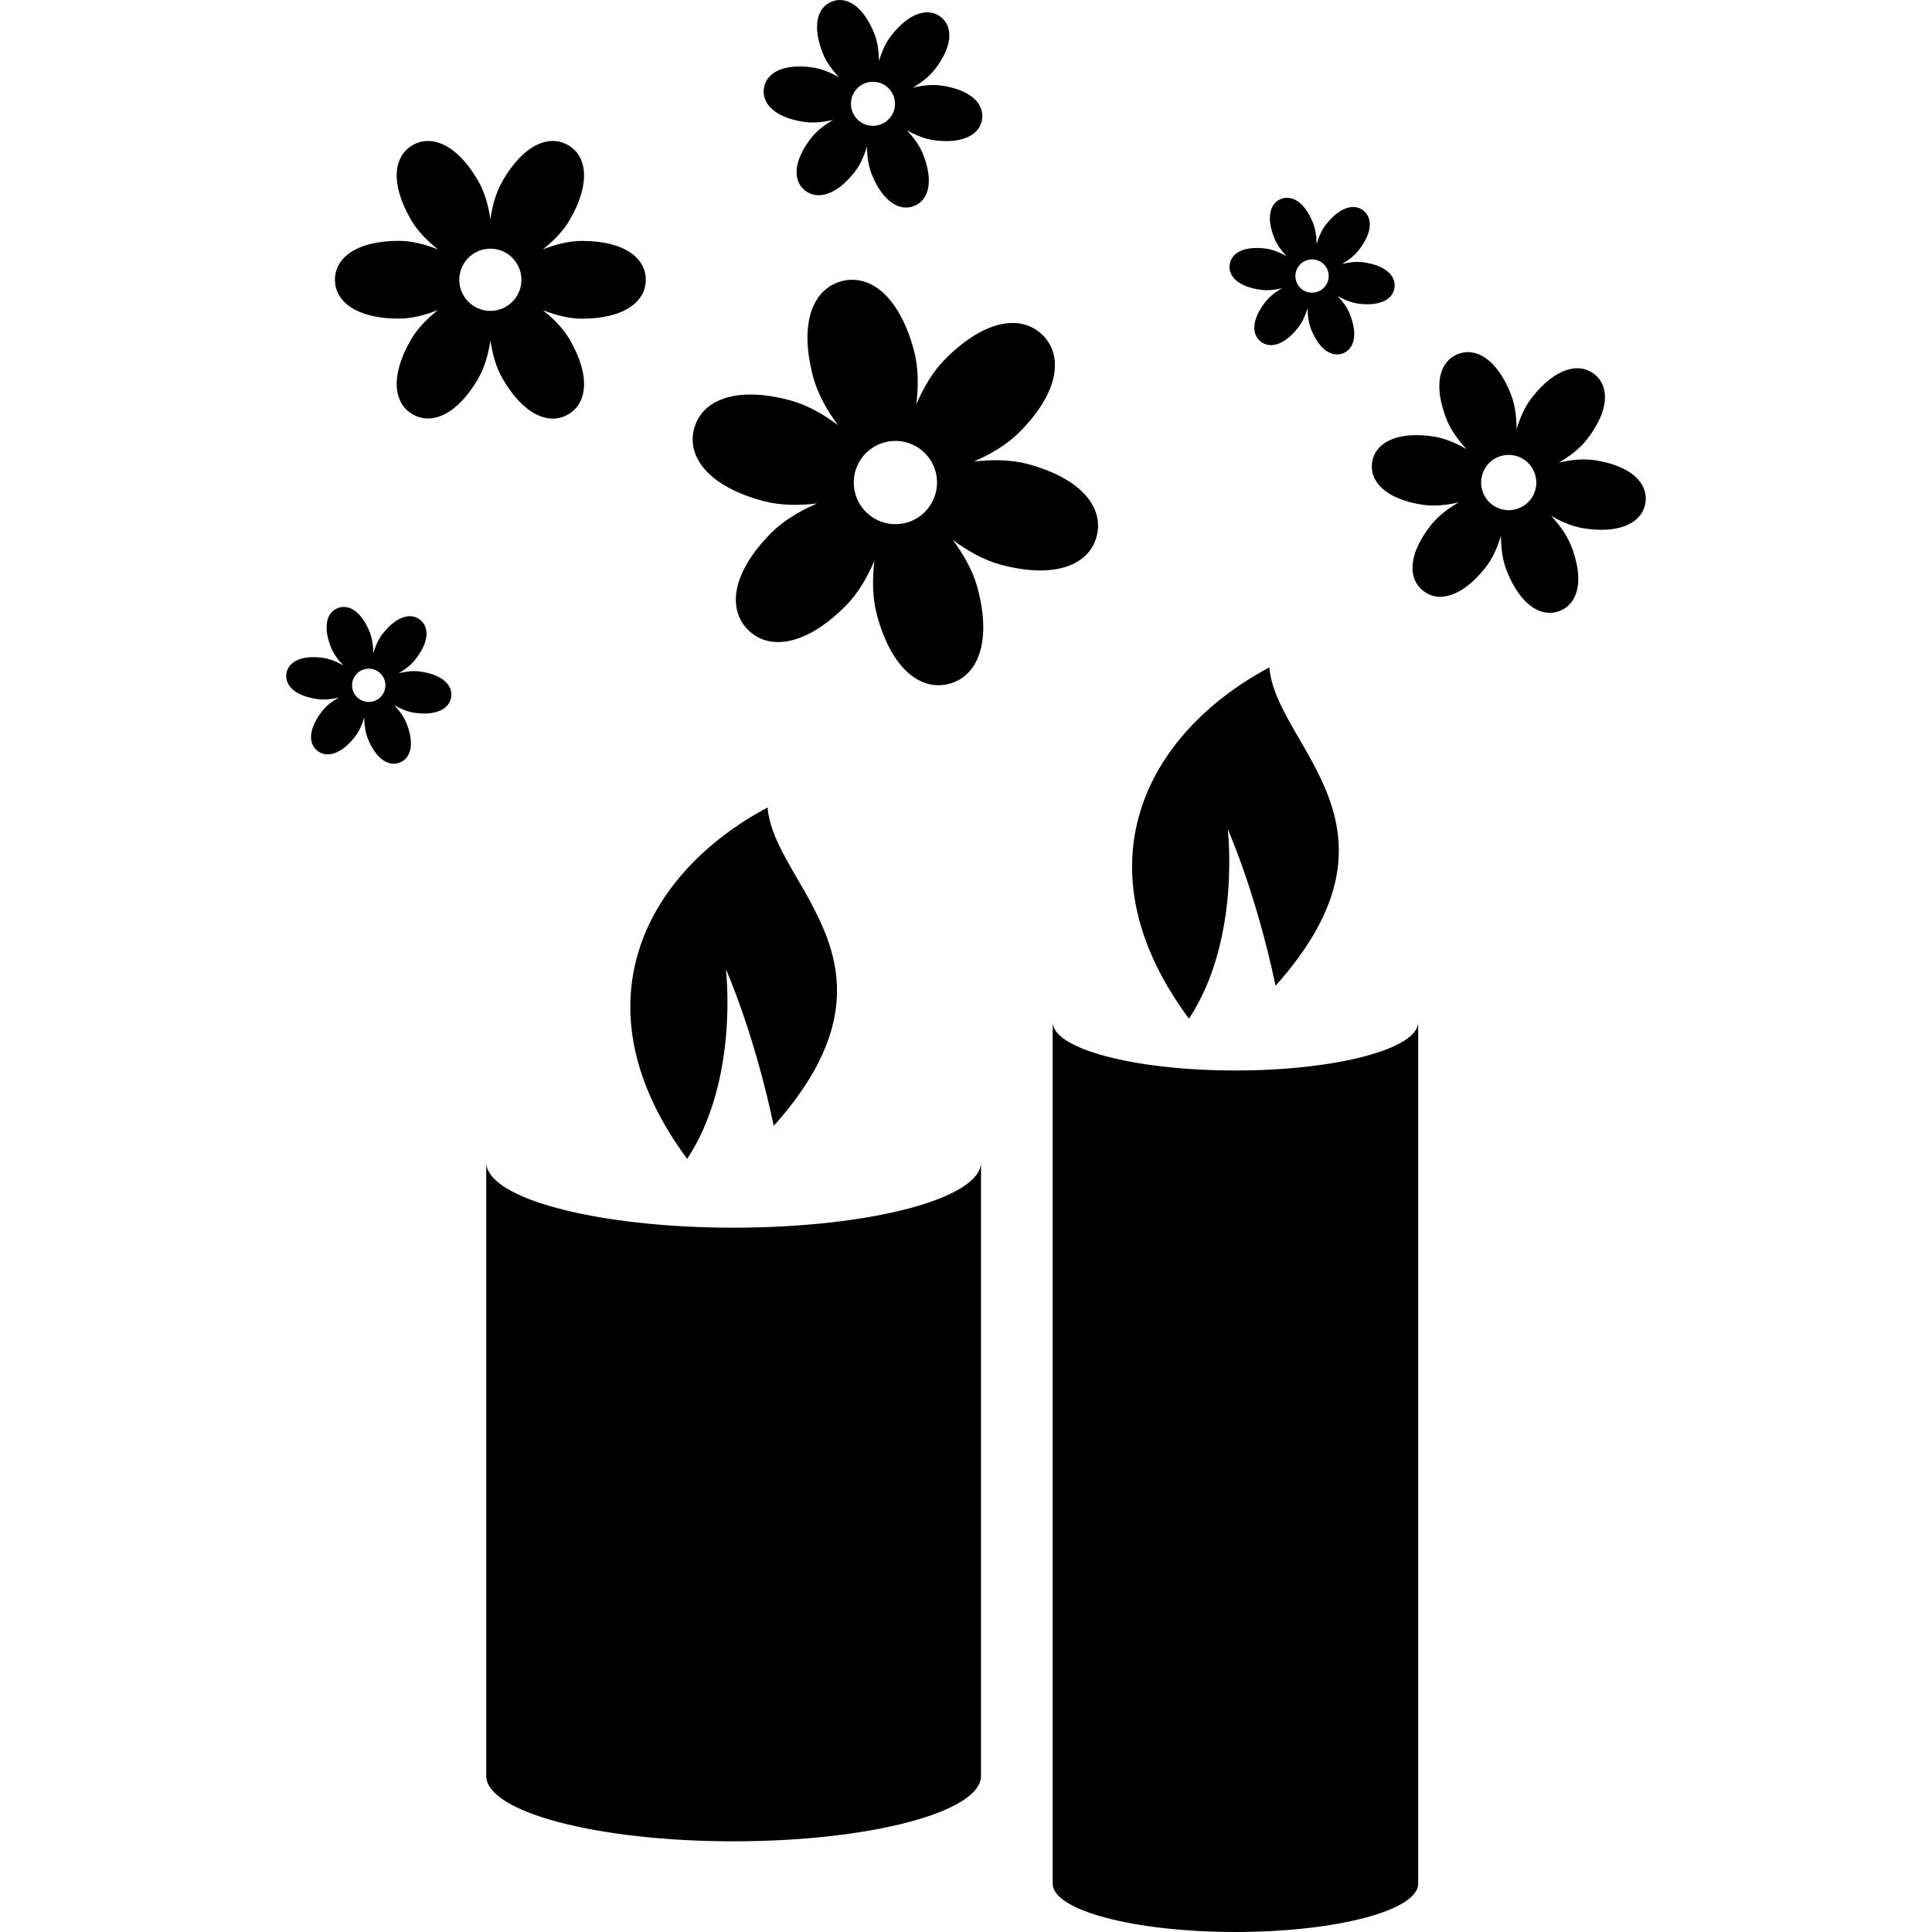 <?xml version="1.0" encoding="iso-8859-1"?>
<!-- Generator: Adobe Illustrator 16.0.0, SVG Export Plug-In . SVG Version: 6.00 Build 0)  -->
<!DOCTYPE svg PUBLIC "-//W3C//DTD SVG 1.1//EN" "http://www.w3.org/Graphics/SVG/1.1/DTD/svg11.dtd">
<svg version="1.1" id="Capa_1" xmlns="http://www.w3.org/2000/svg" xmlns:xlink="http://www.w3.org/1999/xlink" x="0px" y="0px"
	 width="190.316px" height="190.315px" viewBox="0 0 190.316 190.315" style="enable-background:new 0 0 190.316 190.315;"
	 xml:space="preserve">
<g>
	<g>
		<path d="M72.268,120.936c-13.452,0-24.369-2.883-24.369-6.439v60.438c0,3.562,10.912,6.447,24.369,6.447
			c13.458,0,24.37-2.89,24.37-6.447V114.49C96.637,118.053,85.721,120.936,72.268,120.936z"/>
		<path d="M75.615,79.541c-12.228,6.517-18.996,19.661-7.923,34.616c5.148-7.803,3.813-18.682,3.813-18.682
			s2.769,6.178,4.715,15.432C90.288,95.152,76.224,87.357,75.615,79.541z"/>
		<path d="M121.693,105.451c-9.937,0-17.996-2.129-17.996-4.767v84.871c0,2.634,8.06,4.76,17.996,4.76
			c9.943,0,18.009-2.126,18.009-4.76v-84.871C139.702,103.322,131.636,105.451,121.693,105.451z"/>
		<path d="M120.94,81.675c0,0,2.77,6.175,4.712,15.431c14.068-15.753,0-23.543-0.607-31.365
			c-12.232,6.517-18.999,19.661-7.924,34.609C122.268,92.553,120.94,81.675,120.94,81.675z"/>
		<path d="M49.502,37.286c2.106,3.661,4.629,4.597,6.46,3.543c1.833-1.058,2.281-3.705,0.168-7.363
			c-0.64-1.116-1.62-2.09-2.662-2.922c1.24,0.495,2.572,0.848,3.854,0.848c4.23,0,6.293-1.716,6.293-3.833
			c0-2.113-2.063-3.828-6.293-3.828c-1.282,0-2.615,0.353-3.854,0.839c1.042-0.824,2.017-1.797,2.662-2.919
			c2.112-3.658,1.664-6.304-0.168-7.357c-1.831-1.053-4.349-0.128-6.46,3.538c-0.646,1.107-1.011,2.449-1.193,3.764
			c-0.198-1.315-0.556-2.657-1.196-3.764c-2.112-3.661-4.626-4.591-6.459-3.538c-1.839,1.054-2.286,3.699-0.168,7.357
			c0.638,1.111,1.621,2.09,2.662,2.919c-1.24-0.492-2.58-0.845-3.862-0.845c-4.23,0-6.291,1.716-6.291,3.833
			c0,2.112,2.061,3.828,6.291,3.828c1.282,0,2.618-0.348,3.862-0.849c-1.048,0.833-2.024,1.812-2.667,2.922
			c-2.113,3.663-1.662,6.304,0.172,7.354c1.827,1.062,4.347,0.125,6.462-3.53c0.642-1.114,1.001-2.449,1.193-3.764
			C48.497,34.837,48.856,36.178,49.502,37.286z M45.653,29.089c-0.845-1.461-0.343-3.333,1.121-4.181
			c1.467-0.845,3.333-0.347,4.179,1.122c0.847,1.466,0.347,3.338-1.114,4.181C48.369,31.062,46.498,30.558,45.653,29.089z"/>
		<path d="M108.025,52.848c0.733-2.742-1.339-5.676-6.812-7.146c-1.659-0.435-3.517-0.443-5.284-0.241
			c1.634-0.706,3.234-1.63,4.454-2.851c4.011-4.011,4.343-7.587,2.334-9.593c-2.005-2.003-5.585-1.677-9.592,2.337
			c-1.216,1.214-2.147,2.818-2.858,4.459c0.213-1.77,0.208-3.625-0.235-5.289c-1.473-5.475-4.406-7.554-7.144-6.821
			c-2.734,0.733-4.242,4-2.774,9.475c0.449,1.666,1.374,3.267,2.438,4.703c-1.429-1.067-3.037-1.989-4.702-2.443
			c-5.479-1.47-8.741,0.038-9.474,2.776c-0.736,2.742,1.338,5.678,6.817,7.141c1.665,0.443,3.513,0.454,5.29,0.241
			c-1.641,0.712-3.242,1.642-4.466,2.851c-4.006,4.011-4.335,7.587-2.33,9.599c1.999,2.007,5.587,1.676,9.591-2.337
			c1.223-1.215,2.143-2.818,2.854-4.46c-0.208,1.771-0.203,3.62,0.241,5.292c1.461,5.472,4.396,7.552,7.139,6.818
			c2.738-0.733,4.239-4,2.773-9.475c-0.449-1.667-1.368-3.267-2.437-4.704c1.427,1.067,3.038,1.984,4.7,2.438
			C104.035,57.089,107.296,55.587,108.025,52.848z M89.27,51.496c-2.192,0.588-4.443-0.711-5.027-2.902
			c-0.588-2.192,0.707-4.438,2.9-5.021c2.192-0.587,4.438,0.711,5.026,2.903C92.748,48.657,91.453,50.914,89.27,51.496z"/>
		<path d="M79.278,12.016c0.903,0.123,1.872,0.011,2.796-0.208c-0.819,0.471-1.599,1.064-2.16,1.776
			c-1.842,2.366-1.786,4.271-0.605,5.19c1.182,0.925,3.042,0.52,4.887-1.839c0.561-0.717,0.948-1.62,1.212-2.522
			c0,0.941,0.128,1.912,0.466,2.758c1.119,2.78,2.801,3.674,4.182,3.116c1.396-0.556,1.973-2.372,0.849-5.152
			c-0.343-0.84-0.931-1.63-1.583-2.312c0.824,0.465,1.728,0.845,2.63,0.98c2.962,0.416,4.583-0.583,4.797-2.068
			c0.203-1.489-1.071-2.89-4.048-3.312c-0.898-0.123-1.872-0.005-2.792,0.214c0.819-0.476,1.599-1.059,2.16-1.781
			c1.846-2.361,1.792-4.265,0.604-5.19c-1.182-0.919-3.038-0.515-4.887,1.85c-0.56,0.711-0.94,1.62-1.204,2.514
			c-0.005-0.936-0.123-1.91-0.465-2.755c-1.127-2.774-2.796-3.677-4.19-3.117c-1.391,0.561-1.973,2.37-0.85,5.149
			c0.343,0.842,0.932,1.625,1.583,2.309c-0.819-0.459-1.721-0.845-2.621-0.974c-2.966-0.417-4.585,0.583-4.791,2.068
			C75.031,10.194,76.315,11.6,79.278,12.016z M86.293,8.077c1.181,0.161,2.017,1.261,1.849,2.449
			c-0.162,1.187-1.267,2.011-2.449,1.85c-1.187-0.17-2.016-1.267-1.85-2.454C84.008,8.733,85.105,7.909,86.293,8.077z"/>
		<path d="M124.177,28.544c0.685,0.101,1.418,0.014,2.109-0.151c-0.621,0.354-1.205,0.807-1.633,1.341
			c-1.394,1.781-1.352,3.22-0.459,3.916c0.896,0.7,2.298,0.391,3.693-1.389c0.421-0.545,0.711-1.221,0.919-1.905
			c0,0.711,0.094,1.444,0.347,2.085c0.846,2.101,2.11,2.777,3.161,2.353c1.05-0.421,1.488-1.787,0.64-3.888
			c-0.257-0.64-0.7-1.233-1.19-1.749c0.616,0.354,1.294,0.638,1.979,0.745c2.243,0.314,3.47-0.443,3.628-1.562
			c0.149-1.122-0.815-2.186-3.059-2.5c-0.673-0.096-1.41-0.005-2.104,0.164c0.616-0.361,1.209-0.807,1.629-1.352
			c1.4-1.775,1.358-3.217,0.459-3.918c-0.893-0.695-2.293-0.385-3.686,1.396c-0.43,0.544-0.714,1.229-0.916,1.908
			c-0.004-0.707-0.097-1.448-0.354-2.085c-0.844-2.096-2.114-2.774-3.159-2.353c-1.051,0.418-1.494,1.787-0.64,3.888
			c0.257,0.635,0.7,1.226,1.194,1.749c-0.62-0.348-1.304-0.638-1.98-0.739c-2.245-0.314-3.464,0.44-3.623,1.562
			C120.965,27.174,121.934,28.238,124.177,28.544z M129.475,25.57c0.892,0.123,1.522,0.952,1.396,1.849
			c-0.126,0.896-0.957,1.519-1.85,1.396c-0.899-0.124-1.526-0.953-1.4-1.85C127.748,26.068,128.58,25.447,129.475,25.57z"/>
		<path d="M41.392,66.15c-0.675-0.096-1.412-0.005-2.106,0.162c0.617-0.359,1.206-0.808,1.63-1.351
			c1.401-1.777,1.357-3.216,0.46-3.917c-0.895-0.694-2.295-0.388-3.691,1.396c-0.427,0.542-0.712,1.226-0.913,1.904
			c-0.007-0.706-0.096-1.444-0.354-2.084c-0.846-2.096-2.111-2.775-3.159-2.353c-1.048,0.421-1.492,1.786-0.642,3.888
			c0.261,0.635,0.702,1.228,1.197,1.748c-0.618-0.348-1.303-0.637-1.984-0.738c-2.243-0.315-3.464,0.443-3.619,1.562
			c-0.159,1.123,0.812,2.186,3.047,2.496c0.684,0.101,1.417,0.01,2.108-0.151c-0.619,0.35-1.207,0.805-1.632,1.338
			c-1.396,1.781-1.352,3.22-0.459,3.915c0.895,0.7,2.295,0.394,3.691-1.39c0.422-0.542,0.715-1.221,0.919-1.903
			c0,0.71,0.096,1.446,0.348,2.083c0.847,2.102,2.111,2.78,3.159,2.353c1.053-0.418,1.491-1.786,0.64-3.888
			c-0.257-0.637-0.7-1.234-1.191-1.748c0.621,0.353,1.298,0.64,1.982,0.744c2.241,0.315,3.467-0.443,3.625-1.562
			C44.604,67.527,43.641,66.468,41.392,66.15z M36.098,69.13c-0.896-0.124-1.523-0.952-1.401-1.85
			c0.124-0.895,0.952-1.518,1.856-1.395c0.892,0.123,1.524,0.952,1.396,1.85C37.825,68.638,36.99,69.259,36.098,69.13z"/>
		<path d="M157.042,45.327c-1.121-0.162-2.348-0.022-3.491,0.246c1.013-0.583,1.997-1.311,2.72-2.219
			c2.32-2.947,2.266-5.327,0.79-6.493c-1.467-1.166-3.806-0.679-6.131,2.268c-0.709,0.892-1.198,2.017-1.536,3.155
			c-0.005-1.182-0.149-2.405-0.564-3.464c-1.391-3.494-3.479-4.638-5.229-3.938c-1.747,0.69-2.48,2.953-1.097,6.443
			c0.416,1.059,1.148,2.044,1.959,2.919c-1.012-0.593-2.15-1.075-3.272-1.25c-3.721-0.549-5.762,0.701-6.028,2.556
			c-0.275,1.866,1.317,3.631,5.033,4.181c1.121,0.161,2.354,0.027,3.502-0.247c-1.029,0.588-2.003,1.328-2.721,2.22
			c-2.33,2.94-2.27,5.321-0.793,6.492c1.466,1.179,3.804,0.678,6.135-2.273c0.705-0.887,1.203-2.017,1.537-3.149
			c0,1.187,0.147,2.405,0.569,3.463c1.385,3.489,3.481,4.633,5.228,3.943c1.751-0.701,2.484-2.958,1.098-6.453
			c-0.421-1.055-1.154-2.045-1.957-2.914c1.019,0.587,2.144,1.074,3.278,1.244c3.718,0.556,5.749-0.69,6.022-2.556
			C162.361,47.653,160.763,45.877,157.042,45.327z M149.623,50.062c-1.396,0.558-2.982-0.128-3.529-1.518
			c-0.553-1.401,0.12-2.988,1.518-3.543c1.4-0.552,2.979,0.131,3.533,1.532C151.702,47.921,151.024,49.513,149.623,50.062z"/>
	</g>
</g>
<g>
</g>
<g>
</g>
<g>
</g>
<g>
</g>
<g>
</g>
<g>
</g>
<g>
</g>
<g>
</g>
<g>
</g>
<g>
</g>
<g>
</g>
<g>
</g>
<g>
</g>
<g>
</g>
<g>
</g>
</svg>
